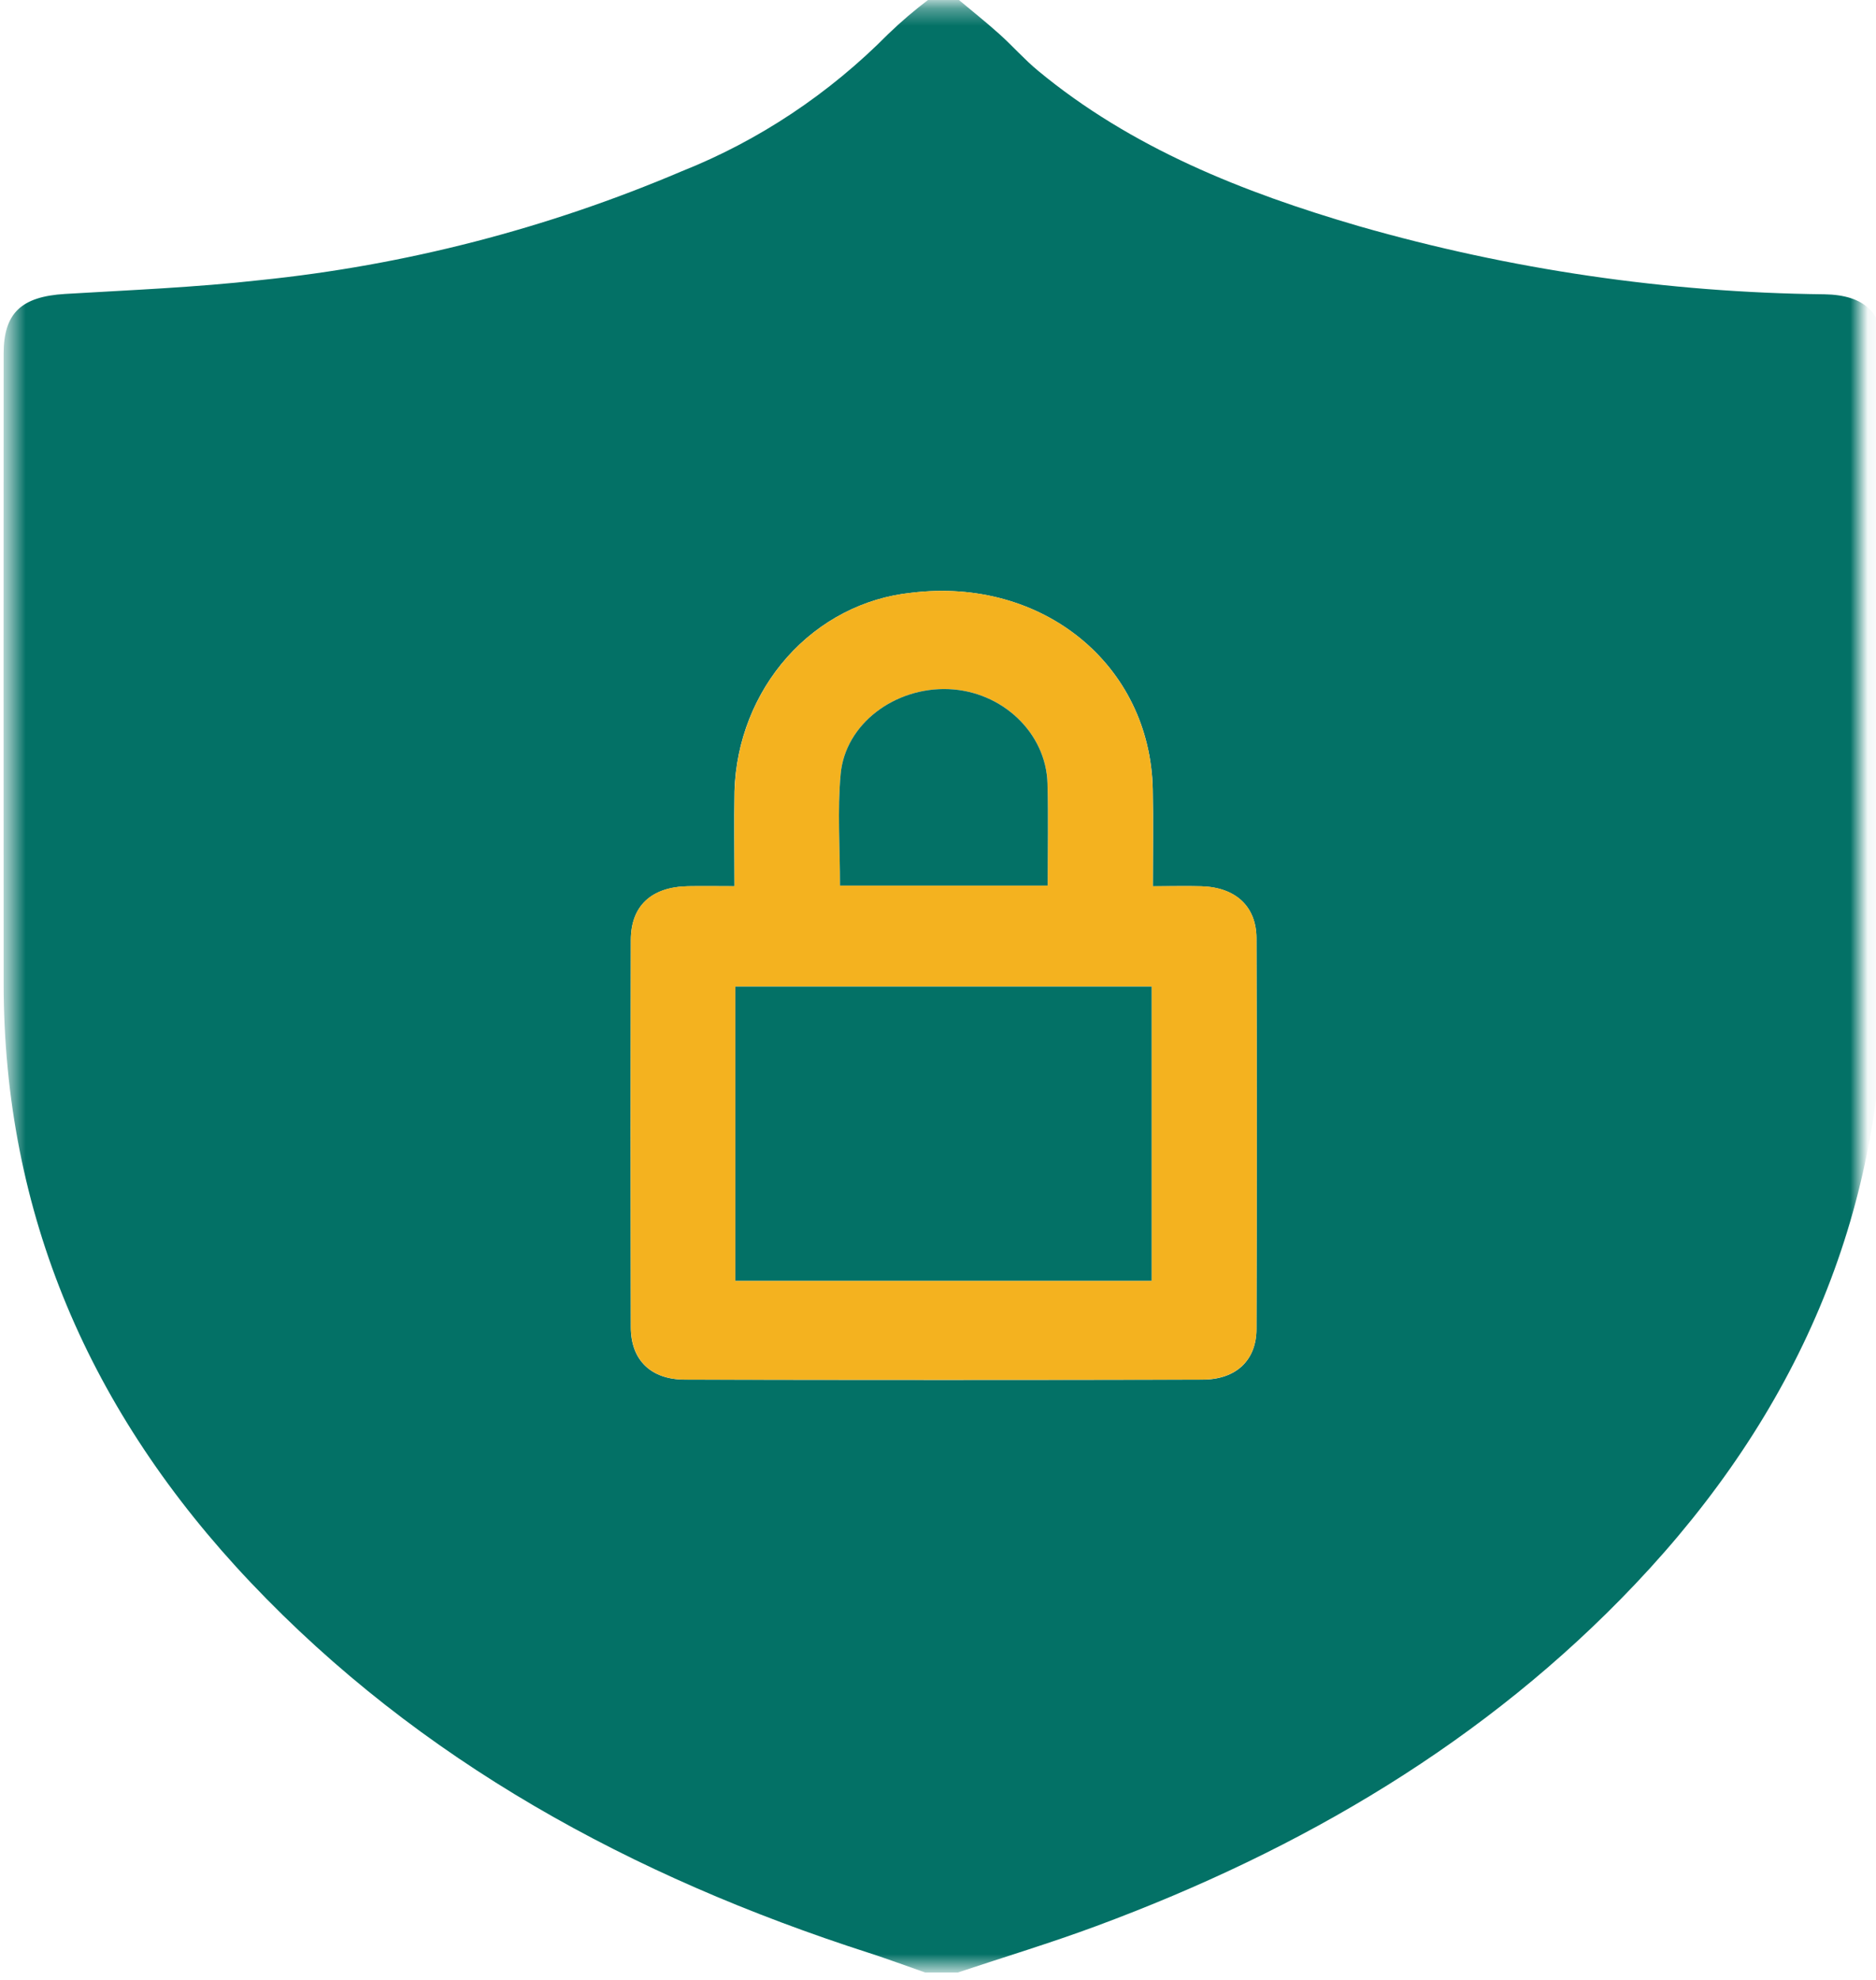 <svg width="109" height="115" viewBox="0 0 109 115" fill="none" xmlns="http://www.w3.org/2000/svg">
<mask id="mask0_0_27226" style="mask-type:luminance" maskUnits="userSpaceOnUse" x="0" y="0" width="109" height="115">
<path d="M108.054 0.323H0.55V114.361H108.054V0.323Z" fill="white"/>
</mask>
<g mask="url(#mask0_0_27226)">
<path d="M55.65 114.582H53.755C52.669 114.202 51.592 113.8 50.497 113.447C36.688 109 24.383 102.282 14.563 91.923C5.199 82.048 0.223 70.5 0.211 57.153C0.205 44.953 0.205 32.752 0.211 20.552C0.211 18.183 1.24 17.227 3.779 17.075C7.557 16.85 11.347 16.696 15.103 16.274C23.52 15.414 31.774 13.284 39.611 9.949C44.084 8.17 48.166 5.456 51.611 1.973C52.365 1.248 53.16 0.57 53.991 -0.056L55.649 -0.056C56.449 0.616 57.271 1.267 58.049 1.964C58.827 2.66 59.504 3.439 60.302 4.1C65.722 8.591 72.202 11.168 78.976 13.143C87.785 15.666 96.865 16.995 105.996 17.095C108.382 17.135 109.434 18.211 109.434 20.445C109.438 32.72 109.438 44.995 109.434 57.27C109.413 70.619 104.375 82.143 95.014 92.015C86.368 101.137 75.68 107.443 63.7 111.883C61.053 112.865 58.338 113.685 55.654 114.58M66.983 51.482C66.983 49.502 67.015 47.677 66.978 45.853C66.828 38.596 60.551 33.498 52.943 34.435C50.19 34.721 47.631 36.048 45.742 38.168C43.853 40.288 42.762 43.057 42.674 45.958C42.646 47.774 42.674 49.59 42.674 51.482C41.694 51.482 40.834 51.468 39.974 51.482C37.857 51.521 36.656 52.616 36.652 54.605C36.635 62.103 36.635 69.601 36.652 77.099C36.652 78.995 37.811 80.137 39.788 80.142C49.812 80.165 59.839 80.165 69.866 80.142C71.805 80.142 72.995 79.032 73.002 77.218C73.029 69.644 73.029 62.072 73.002 54.499C72.995 52.641 71.781 51.541 69.802 51.485C68.902 51.459 68.002 51.485 66.979 51.485" fill="#037166"/>
<path d="M66.982 51.48C68.005 51.48 68.904 51.459 69.804 51.48C71.779 51.536 72.995 52.635 73.004 54.495C73.028 62.068 73.028 69.641 73.004 77.213C72.997 79.028 71.804 80.133 69.867 80.138C59.842 80.159 49.816 80.159 39.789 80.138C37.814 80.138 36.659 78.993 36.655 77.094C36.636 69.595 36.636 62.097 36.655 54.601C36.655 52.607 37.855 51.516 39.977 51.477C40.837 51.462 41.697 51.477 42.677 51.477C42.677 49.588 42.655 47.769 42.682 45.955C42.769 43.055 43.858 40.288 45.745 38.168C47.633 36.048 50.19 34.721 52.941 34.434C60.549 33.495 66.825 38.595 66.975 45.851C67.013 47.675 66.982 49.5 66.982 51.479M42.725 74.399H66.909V57.311H42.725V74.399ZM60.871 51.441C60.871 49.387 60.912 47.453 60.862 45.517C60.785 42.571 58.228 40.156 55.123 40.032C51.994 39.904 49.117 42.047 48.847 44.957C48.647 47.09 48.808 49.252 48.808 51.441H60.871Z" fill="#F4B21F"/>
<path d="M66.911 57.31H42.726V74.398H66.911V57.31Z" fill="#037166"/>
<path d="M60.871 51.441H48.807C48.807 49.253 48.648 47.091 48.846 44.957C49.116 42.047 51.993 39.905 55.122 40.032C58.227 40.157 60.784 42.572 60.861 45.517C60.911 47.451 60.871 49.387 60.871 51.441Z" fill="#037166"/>
</g>
</svg>

